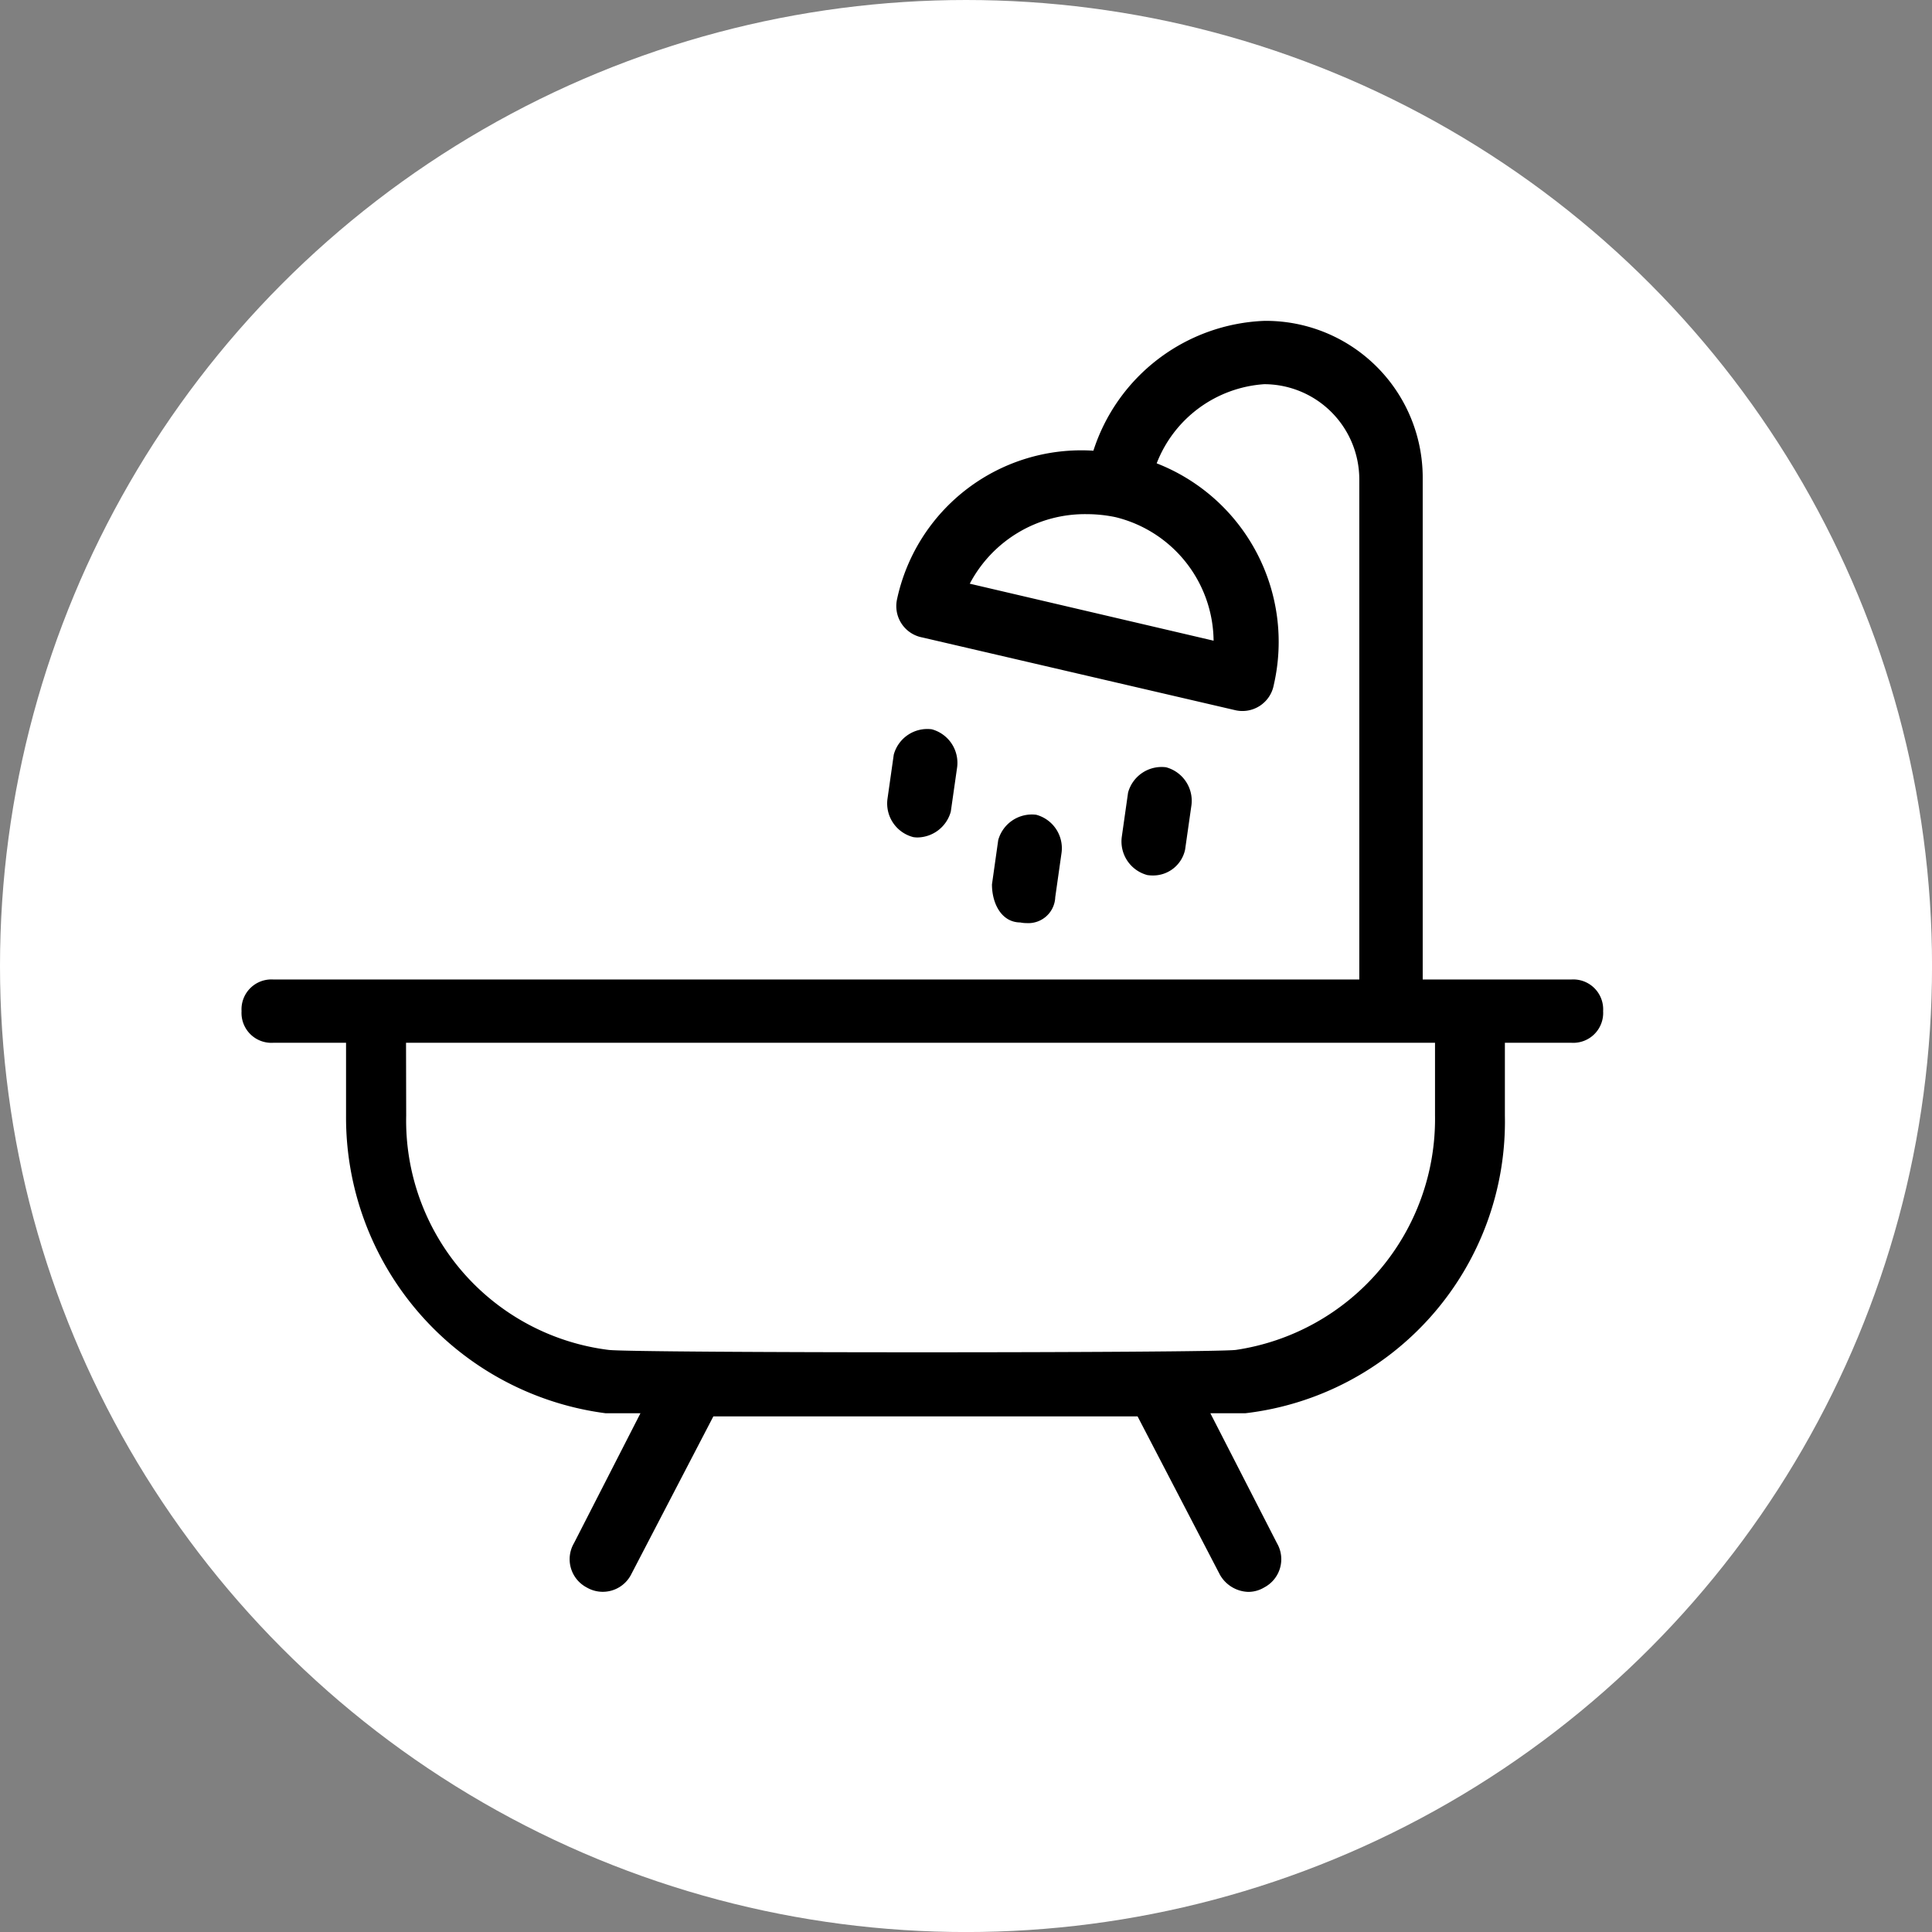 <svg id="icon_bath" xmlns="http://www.w3.org/2000/svg" width="48.477" height="48.477" viewBox="0 0 48.477 48.477">
  <rect x="0" y="0" width="48.477" height="48.477" fill="#808080" stroke="none"/>
  <ellipse id="Ellipse_12" data-name="Ellipse 12" cx="24.239" cy="24.239" rx="24.239" ry="24.239" fill="#fff"/>
  <path id="bath" d="M4821.05-2492.468l-2.066-3.973h-10.645l-2.066,3.973a.8.8,0,0,1-1.113.318.8.8,0,0,1-.317-1.112l1.667-3.258h-.872a7.484,7.484,0,0,1-6.515-7.468v-1.828h-1.827a.75.75,0,0,1-.795-.794.75.75,0,0,1,.795-.794h27.251v-12.553a2.39,2.39,0,0,0-2.384-2.384,3.118,3.118,0,0,0-2.7,1.986,4.808,4.808,0,0,1,2.938,5.561.8.8,0,0,1-.952.636l-7.865-1.828a.8.8,0,0,1-.637-.953,4.729,4.729,0,0,1,4.928-3.733,4.7,4.7,0,0,1,4.289-3.258,3.935,3.935,0,0,1,3.974,3.973v12.553h3.732a.75.75,0,0,1,.795.794.75.75,0,0,1-.795.794H4828.2v1.828a7.369,7.369,0,0,1-6.516,7.468h-.874l1.67,3.258a.8.8,0,0,1-.318,1.112.774.774,0,0,1-.4.112A.847.847,0,0,1,4821.05-2492.468Zm-20.418-11.52a5.8,5.8,0,0,0,5.084,5.879c.716.079,15.017.079,15.731,0a5.859,5.859,0,0,0,5-5.879v-1.828h-25.819Zm14.142-13.347,6.117,1.43a3.224,3.224,0,0,0-2.462-3.1,3.528,3.528,0,0,0-.722-.075A3.265,3.265,0,0,0,4814.773-2517.335Zm1.271,8.5c-.477,0-.715-.477-.715-.954l.157-1.112a.875.875,0,0,1,.954-.636.869.869,0,0,1,.635.954l-.158,1.113a.676.676,0,0,1-.719.651A.784.784,0,0,1,4816.045-2508.834Zm3.177-1.191a.872.872,0,0,1-.635-.954l.158-1.113a.872.872,0,0,1,.953-.636.871.871,0,0,1,.637.954l-.159,1.113a.82.82,0,0,1-.807.648A.947.947,0,0,1,4819.222-2510.025Zm-5.879-.954a.871.871,0,0,1-.635-.954l.158-1.112a.872.872,0,0,1,.954-.636.872.872,0,0,1,.636.953l-.159,1.113a.881.881,0,0,1-.827.648A.643.643,0,0,1,4813.343-2510.979Z" transform="translate(-4790.44 2531.981)"/>
</svg>
